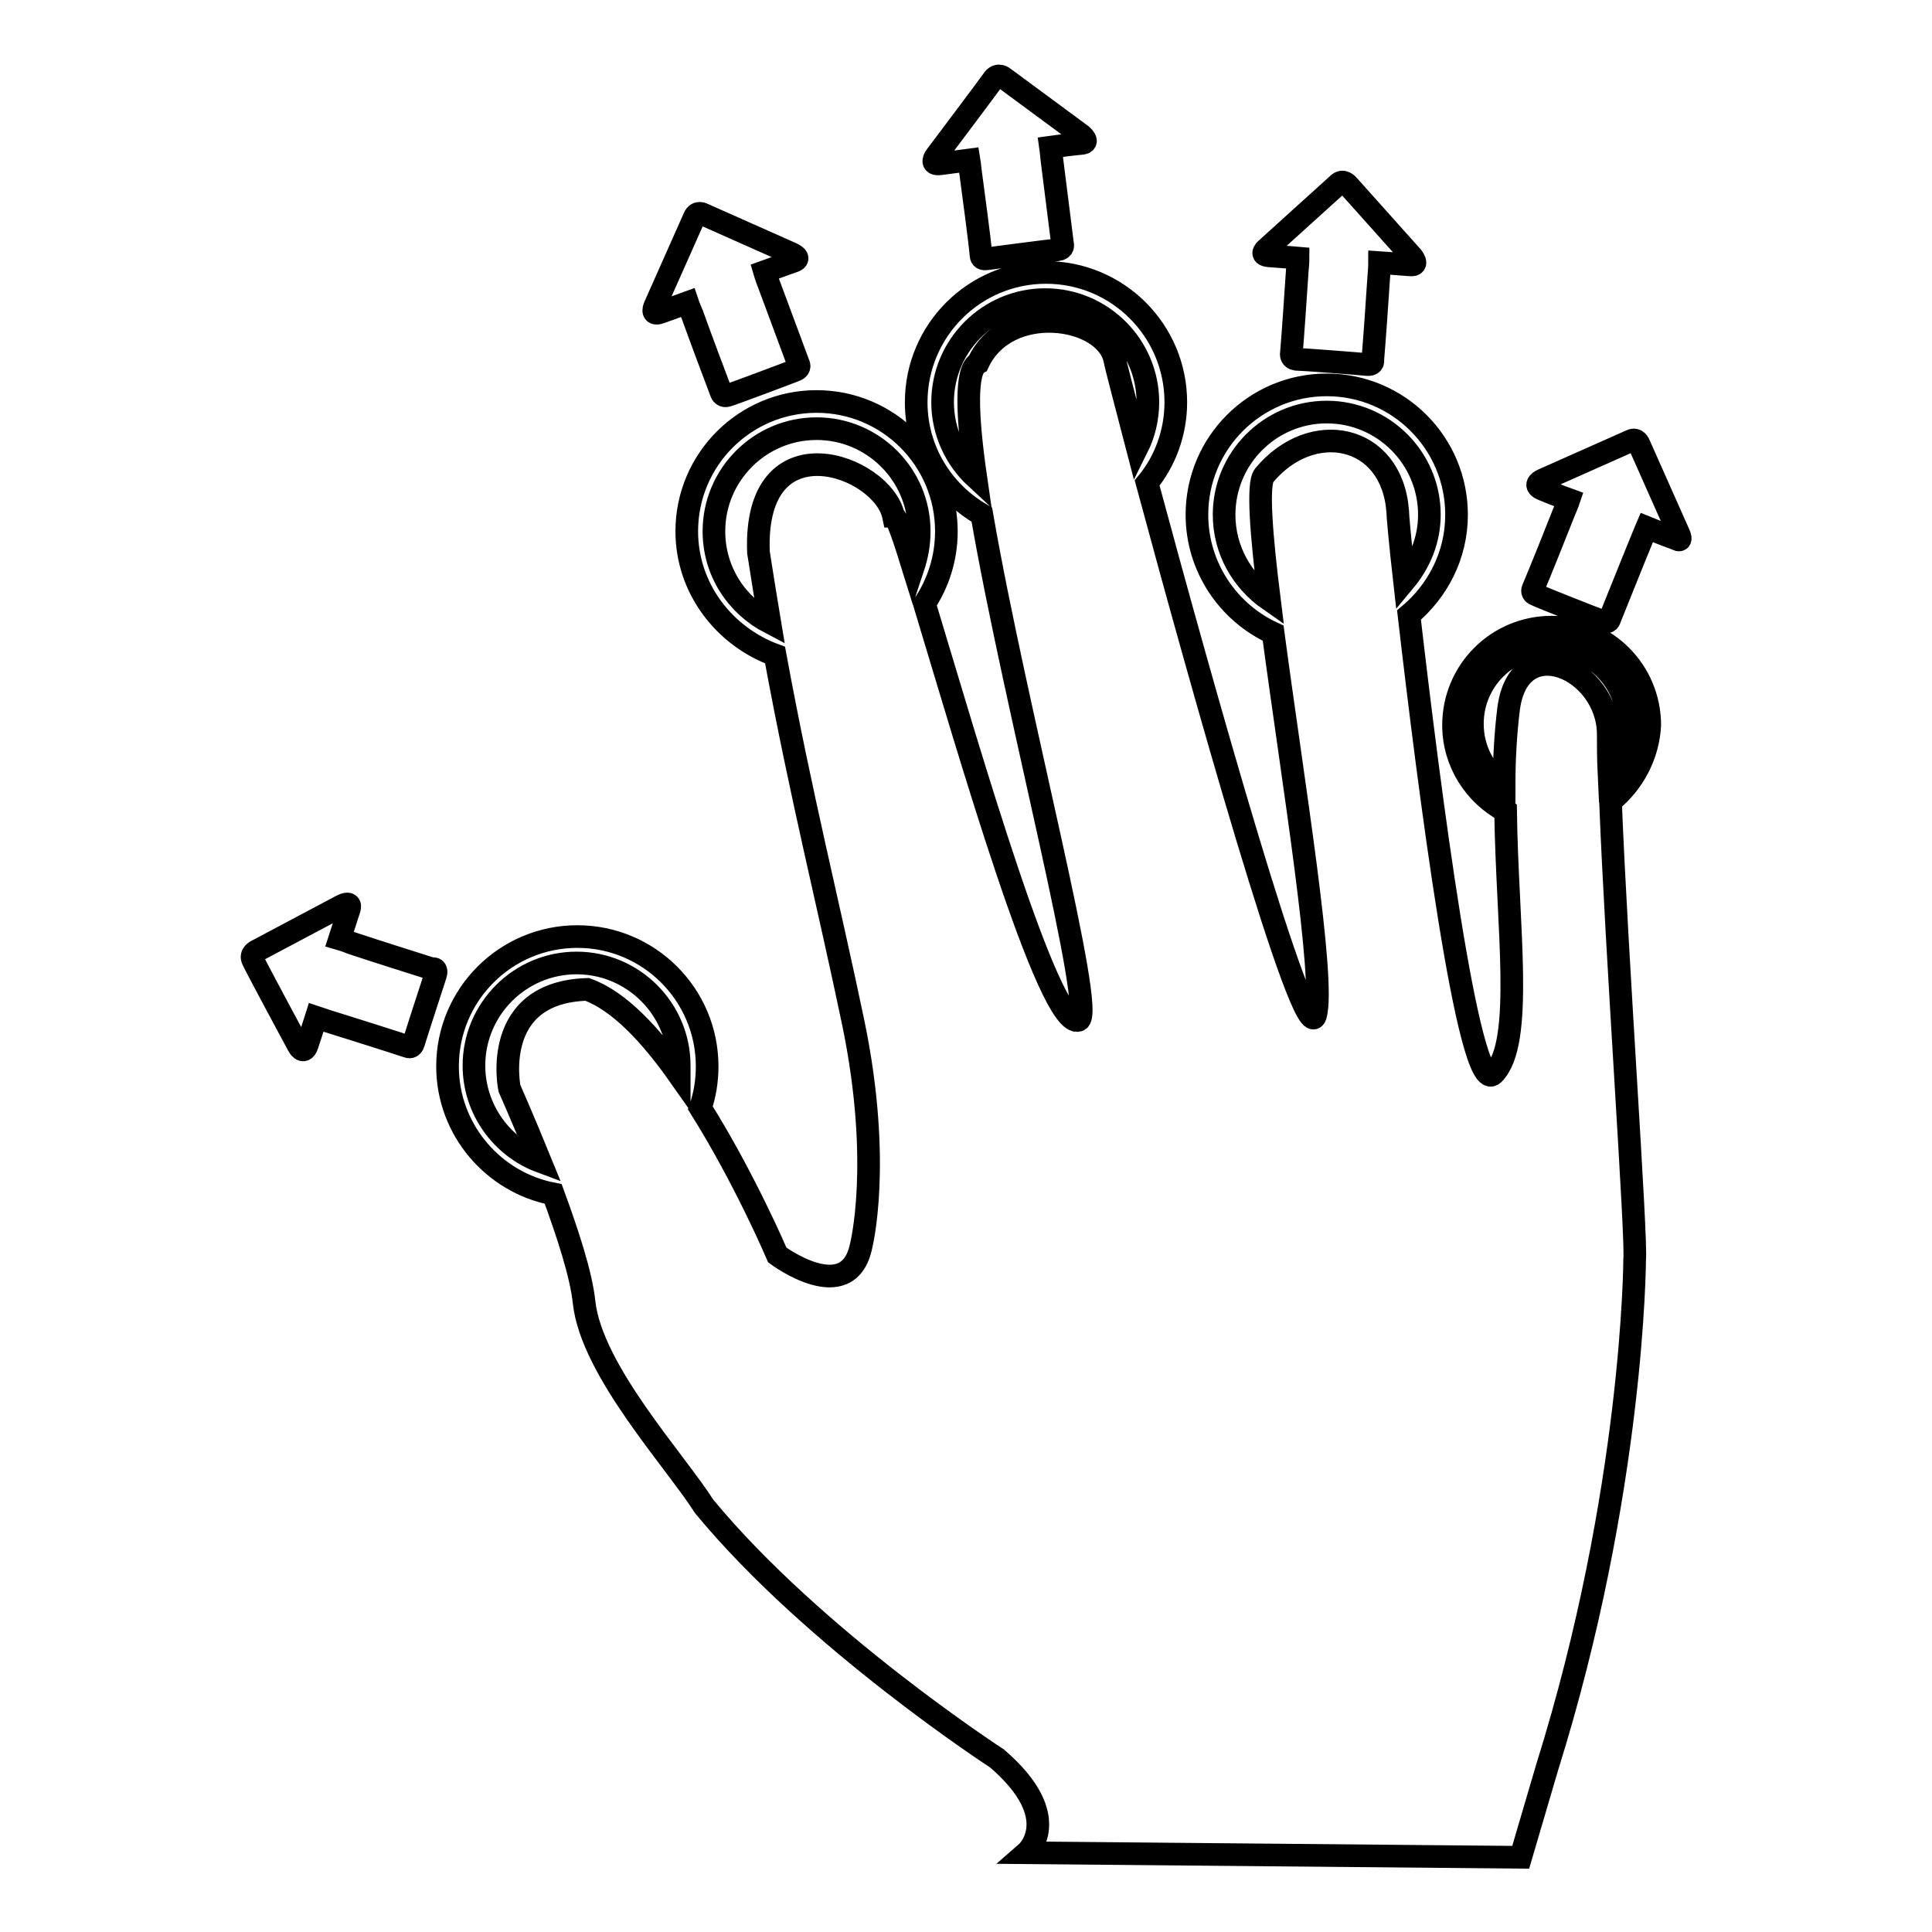 <?xml version="1.0" encoding="utf-8"?>
<!-- Svg Vector Icons : http://www.onlinewebfonts.com/icon -->
<!DOCTYPE svg PUBLIC "-//W3C//DTD SVG 1.1//EN" "http://www.w3.org/Graphics/SVG/1.1/DTD/svg11.dtd">
<svg version="1.1" xmlns="http://www.w3.org/2000/svg" xmlns:xlink="http://www.w3.org/1999/xlink" x="0px" y="0px" viewBox="0 0 256 256" enable-background="new 0 0 256 256" xml:space="preserve">
<g><g><g><path stroke-width="3" fill-opacity="0" stroke="#000000"  d="M57.7,129.2c-0.3,0.9-2.7,8.3-2.9,9c-0.2,0.7-0.7,0.5-0.7,0.5c-2.1-0.7-7.8-2.5-10.7-3.4c-0.9-0.3-1.5-0.5-1.5-0.5s-0.7,2.2-1.2,3.7c-0.5,1.4-1.2,0-1.2,0s-5.5-10.2-6-11.3c-0.4-0.8,0.5-1.2,0.5-1.2l11.3-6l0,0c0,0,1.3-0.7,1,0.4c-0.4,1.2-1.3,4-1.3,4s0.7,0.2,1.7,0.6c3,1,8.4,2.7,10.6,3.4C57.4,128.3,58,128.3,57.7,129.2z M87.5,41.4c1.4-0.5,3.6-1.3,3.6-1.3s0.2,0.6,0.6,1.5c1,2.8,3.1,8.4,3.9,10.5c0,0,0.2,0.5,0.8,0.3c0.7-0.2,7.9-2.9,8.9-3.3c0.9-0.3,0.5-0.9,0.5-0.9c-0.8-2.2-2.8-7.5-3.9-10.5c-0.4-1-0.6-1.7-0.6-1.7s2.8-1,3.9-1.4c1.1-0.4-0.3-1-0.3-1l-11.7-5.2c0,0-0.8-0.5-1.2,0.4c-0.5,1.1-5.2,11.7-5.2,11.7S86.1,41.9,87.5,41.4z M124.6,21.7c1.5-0.2,3.8-0.5,3.8-0.5s0.1,0.6,0.2,1.6c0.4,3,1.2,8.9,1.4,11.1c0,0,0,0.5,0.7,0.4c0.7-0.1,8.4-1.1,9.4-1.2c0.9-0.1,0.7-0.7,0.7-0.7c-0.3-2.3-1-8-1.4-11.1c-0.1-1.1-0.2-1.8-0.2-1.8s2.9-0.4,4.1-0.5c1.2-0.1,0-1.1,0-1.1L133,10.3c0,0-0.7-0.6-1.3,0.1c-0.7,1-7.7,10.3-7.7,10.3S123.1,21.9,124.6,21.7z M168.2,33.9c1.5,0.1,3.8,0.3,3.8,0.3s0,0.7-0.1,1.6c-0.2,3-0.6,8.9-0.8,11.2c0,0,0,0.5,0.6,0.6c0.7,0,8.5,0.6,9.4,0.7c1,0.1,0.8-0.6,0.8-0.6c0.2-2.3,0.6-8,0.8-11.1c0.1-1.1,0.1-1.8,0.1-1.8s2.9,0.2,4.1,0.3c1.2,0.1,0.2-1.1,0.2-1.1l-8.5-9.5c0,0-0.6-0.7-1.2-0.2c-0.9,0.8-9.5,8.6-9.5,8.6S166.7,33.8,168.2,33.9z M222.4,70.6l-5.2-11.7c0,0-0.3-0.9-1.1-0.5c-1.1,0.5-11.7,5.2-11.7,5.2s-1.4,0.6-0.1,1.2c1.4,0.6,3.6,1.4,3.6,1.4s-0.2,0.6-0.6,1.5c-1.1,2.8-3.3,8.3-4.2,10.4c0,0-0.2,0.5,0.4,0.7c0.6,0.3,7.9,3.2,8.8,3.5c0.9,0.4,1-0.3,1-0.3c0.9-2.2,3-7.5,4.2-10.4c0.4-1,0.7-1.7,0.7-1.7s2.7,1.1,3.9,1.5C223.1,72,222.4,70.6,222.4,70.6z M213.4,106.2c0.8,20.4,3.5,57.8,3.2,60.7c0,0-0.1,30.6-11.6,67.3l-3.5,11.9l-65.5-0.6l0,0c0,0,5.3-4.6-3.9-12.5c0,0-24.2-15.7-38.8-33.4c-3.8-6-14.9-18-15.9-27c-0.4-3.8-2.2-9.2-4.1-14.4c-7.9-1.5-14-8.5-14-16.9c0-9.5,7.7-17.2,17.2-17.2c9.5,0,17.2,7.7,17.2,17.2c0,1.9-0.3,3.8-0.9,5.5c5.9,9.4,10.2,19.5,10.2,19.5s9.4,7,11.1-1.2c0,0,2.8-10.9-1-29.4c-3.4-16.3-6.9-29.9-10.4-48.9C95.9,84.3,91,77.9,91,70.4c0-9.5,7.7-17.2,17.2-17.2s17.2,7.7,17.2,17.2c0,3.6-1.1,6.9-2.9,9.6c5.9,19.5,16.5,56.4,20.4,55.2c2.5-0.7-8.4-41.5-12.8-67c-5.2-3-8.7-8.5-8.7-14.9c0-9.5,7.7-17.2,17.2-17.2s17.2,7.7,17.2,17.2c0,4-1.4,7.8-3.8,10.7c7.2,26.7,20.8,75.2,22.3,70.6c1.4-4.6-3-31.2-5.6-50.7c-5.9-2.7-10.1-8.7-10.1-15.7c0-9.5,7.7-17.2,17.2-17.2s17.2,7.7,17.2,17.2c0,5.4-2.5,10.1-6.3,13.3c2.6,22.5,7.9,64.1,11.2,60.8c4.1-4.1,1.8-19.6,1.6-34.8c-4.1-2.2-6.9-6.5-6.9-11.4c0-7.2,5.8-13,13-13c7.2,0,13,5.8,13,13C218.4,100.1,216.4,103.8,213.4,106.2z M90,141.2c0-7.5-6.1-13.6-13.6-13.6c-7.5,0-13.6,6.1-13.6,13.6c0,5.8,3.7,10.8,8.8,12.7c-2.2-5.4-4.1-9.7-4.1-9.7s-2.6-12.7,10.3-13.1c4.2,1.5,8.4,6,12.2,11.4C90,142.1,90,141.7,90,141.2z M121.8,70.4c0-7.5-6.1-13.6-13.6-13.6c-7.5,0-13.6,6.1-13.6,13.6c0,5.3,3,9.8,7.4,12.1c-0.5-3-1-6.1-1.5-9.3c-0.7-17.8,16.5-11.6,17.9-4.8c0.4,0,1.3,2.6,2.6,6.8C121.5,73.7,121.8,72.1,121.8,70.4z M150.7,59.3c0.9-1.8,1.4-3.9,1.4-6c0-7.5-6.1-13.6-13.6-13.6c-7.5,0-13.6,6.1-13.6,13.6c0,3.9,1.7,7.5,4.4,10c-1.2-8.3-1.4-14.3,0.3-15.2c3.8-8.2,16.8-6.3,18.1-0.5C147.9,48.7,149.1,53.1,150.7,59.3z M186.1,77c2-2.4,3.3-5.4,3.3-8.8c0-7.5-6.1-13.6-13.6-13.6c-7.5,0-13.6,6.1-13.6,13.6c0,4.7,2.4,8.8,6,11.3c-1.1-8.8-1.6-15.4-0.7-16.5c6.3-7.6,16.9-5.5,17.7,4.7C185.2,68.2,185.5,71.7,186.1,77z M215.7,95.9c0-5.7-4.6-10.3-10.3-10.3c-5.7,0-10.3,4.6-10.3,10.3c0,3.4,1.6,6.4,4.2,8.2c0-3.5,0.2-7,0.6-10.2c1.4-10.6,13.2-5.2,13.2,3.4c0,1.4,0,3.2,0.1,5.3C214.8,100.8,215.7,98.5,215.7,95.9z"/></g><g></g><g></g><g></g><g></g><g></g><g></g><g></g><g></g><g></g><g></g><g></g><g></g><g></g><g></g><g></g></g></g>
</svg>